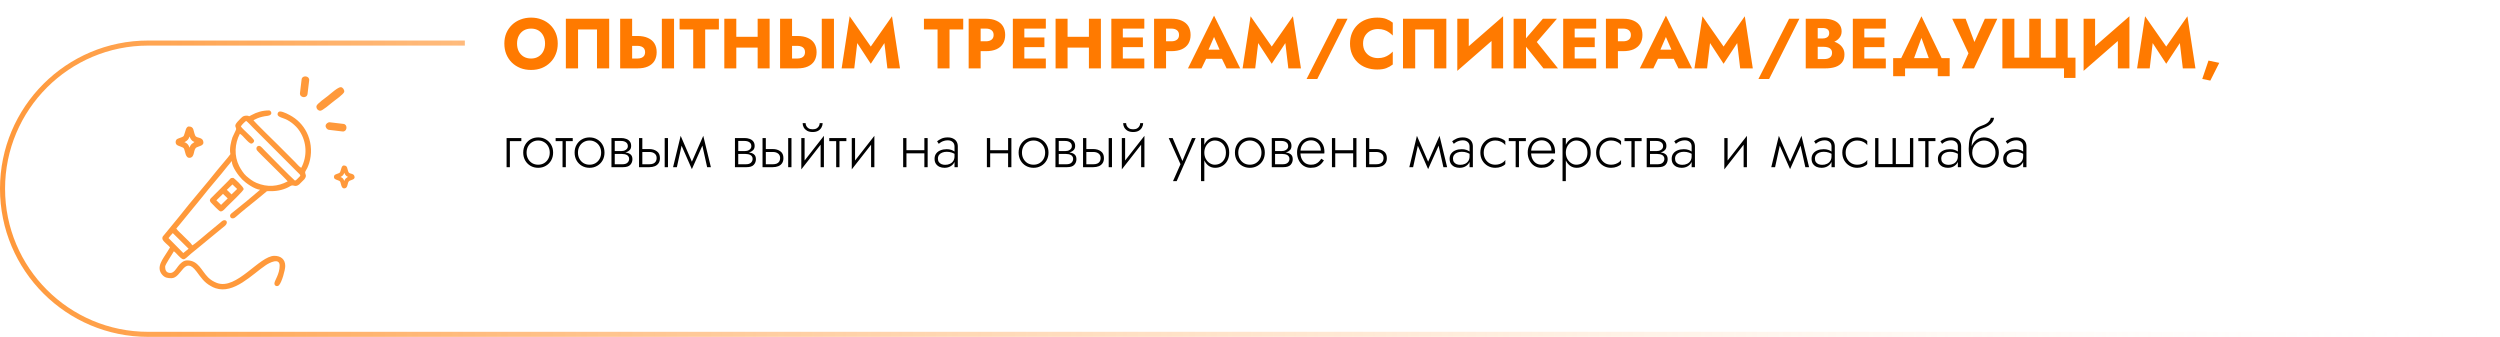 <?xml version="1.0" encoding="UTF-8"?> <svg xmlns="http://www.w3.org/2000/svg" width="987" height="133" viewBox="0 0 987 133" fill="none"> <path fill-rule="evenodd" clip-rule="evenodd" d="M183.523 16H58.5C26.191 16 0 42.191 0 74.5C0 106.809 26.191 133 58.5 133H985H987V131V41.778H985V131H58.5C27.296 131 2 105.704 2 74.5C2 43.296 27.296 18 58.5 18H183.523V16Z" fill="url(#paint0_linear_302_159)"></path> <path d="M204.128 17.2C204.128 16.043 204.352 15.025 204.8 14.148C205.267 13.252 205.911 12.552 206.732 12.048C207.572 11.544 208.552 11.292 209.672 11.292C210.811 11.292 211.791 11.544 212.612 12.048C213.433 12.552 214.068 13.252 214.516 14.148C214.964 15.025 215.188 16.043 215.188 17.2C215.188 18.357 214.955 19.384 214.488 20.28C214.04 21.157 213.396 21.848 212.556 22.352C211.735 22.856 210.773 23.108 209.672 23.108C208.552 23.108 207.572 22.856 206.732 22.352C205.911 21.848 205.267 21.157 204.8 20.28C204.352 19.384 204.128 18.357 204.128 17.2ZM199.116 17.2C199.116 18.712 199.368 20.103 199.872 21.372C200.395 22.641 201.123 23.743 202.056 24.676C203.008 25.609 204.128 26.337 205.416 26.86C206.704 27.364 208.123 27.616 209.672 27.616C211.203 27.616 212.612 27.364 213.9 26.86C215.188 26.337 216.299 25.609 217.232 24.676C218.184 23.743 218.912 22.641 219.416 21.372C219.939 20.103 220.2 18.712 220.2 17.2C220.2 15.688 219.939 14.307 219.416 13.056C218.893 11.805 218.156 10.723 217.204 9.808C216.252 8.893 215.132 8.193 213.844 7.708C212.575 7.204 211.184 6.952 209.672 6.952C208.179 6.952 206.788 7.204 205.5 7.708C204.212 8.193 203.092 8.893 202.14 9.808C201.188 10.723 200.441 11.805 199.9 13.056C199.377 14.307 199.116 15.688 199.116 17.2ZM235.692 11.628V27H240.508V7.4H223.4V27H228.216V11.628H235.692ZM261.298 7.4V27H266.114V7.4H261.298ZM244.834 7.4V27H249.566V7.4H244.834ZM247.802 18.096H251.638C252.272 18.096 252.814 18.189 253.262 18.376C253.728 18.563 254.083 18.843 254.326 19.216C254.568 19.589 254.69 20.047 254.69 20.588C254.69 21.129 254.568 21.596 254.326 21.988C254.083 22.361 253.728 22.641 253.262 22.828C252.814 23.015 252.272 23.108 251.638 23.108H247.802V27H251.638C253.299 27 254.69 26.748 255.81 26.244C256.948 25.721 257.807 24.984 258.386 24.032C258.964 23.061 259.254 21.913 259.254 20.588C259.254 19.263 258.964 18.124 258.386 17.172C257.807 16.22 256.948 15.492 255.81 14.988C254.69 14.465 253.299 14.204 251.638 14.204H247.802V18.096ZM268.303 11.628H273.679V27H278.411V11.628H283.815V7.4H268.303V11.628ZM287.275 18.796H302.115V14.54H287.275V18.796ZM299.119 7.4V27H303.851V7.4H299.119ZM285.959 7.4V27H290.691V7.4H285.959ZM324.434 7.4V27H329.25V7.4H324.434ZM307.97 7.4V27H312.702V7.4H307.97ZM310.938 18.096H314.774C315.409 18.096 315.95 18.189 316.398 18.376C316.865 18.563 317.22 18.843 317.462 19.216C317.705 19.589 317.826 20.047 317.826 20.588C317.826 21.129 317.705 21.596 317.462 21.988C317.22 22.361 316.865 22.641 316.398 22.828C315.95 23.015 315.409 23.108 314.774 23.108H310.938V27H314.774C316.436 27 317.826 26.748 318.946 26.244C320.085 25.721 320.944 24.984 321.522 24.032C322.101 23.061 322.39 21.913 322.39 20.588C322.39 19.263 322.101 18.124 321.522 17.172C320.944 16.22 320.085 15.492 318.946 14.988C317.826 14.465 316.436 14.204 314.774 14.204H310.938V18.096ZM338.44 17.004L343.788 25.18L349.164 17.004L350.34 27H355.324L352.16 6.42L343.788 18.376L335.444 6.42L332.28 27H337.264L338.44 17.004ZM364.772 11.628H370.148V27H374.88V11.628H380.284V7.4H364.772V11.628ZM382.427 7.4V27H387.159V7.4H382.427ZM385.395 11.292H389.231C390.183 11.292 390.93 11.507 391.471 11.936C392.013 12.365 392.283 12.991 392.283 13.812C392.283 14.615 392.013 15.231 391.471 15.66C390.93 16.089 390.183 16.304 389.231 16.304H385.395V20.196H389.231C390.893 20.196 392.283 19.944 393.403 19.44C394.542 18.917 395.401 18.18 395.979 17.228C396.558 16.257 396.847 15.119 396.847 13.812C396.847 12.468 396.558 11.32 395.979 10.368C395.401 9.416 394.542 8.688 393.403 8.184C392.283 7.661 390.893 7.4 389.231 7.4H385.395V11.292ZM403.009 27H412.893V23.108H403.009V27ZM403.009 11.292H412.893V7.4H403.009V11.292ZM403.009 18.6H412.333V14.792H403.009V18.6ZM399.873 7.4V27H404.409V7.4H399.873ZM418.06 18.796H432.9V14.54H418.06V18.796ZM429.904 7.4V27H434.636V7.4H429.904ZM416.744 7.4V27H421.476V7.4H416.744ZM441.892 27H451.776V23.108H441.892V27ZM441.892 11.292H451.776V7.4H441.892V11.292ZM441.892 18.6H451.216V14.792H441.892V18.6ZM438.756 7.4V27H443.292V7.4H438.756ZM455.627 7.4V27H460.359V7.4H455.627ZM458.595 11.292H462.431C463.383 11.292 464.129 11.507 464.671 11.936C465.212 12.365 465.483 12.991 465.483 13.812C465.483 14.615 465.212 15.231 464.671 15.66C464.129 16.089 463.383 16.304 462.431 16.304H458.595V20.196H462.431C464.092 20.196 465.483 19.944 466.603 19.44C467.741 18.917 468.6 18.18 469.179 17.228C469.757 16.257 470.047 15.119 470.047 13.812C470.047 12.468 469.757 11.32 469.179 10.368C468.6 9.416 467.741 8.688 466.603 8.184C465.483 7.661 464.092 7.4 462.431 7.4H458.595V11.292ZM474.183 23.22H484.543L484.235 19.608H474.519L474.183 23.22ZM479.307 14.596L482.079 20.952L481.911 22.156L484.263 27H489.639L479.307 6.168L469.003 27H474.351L476.787 21.96L476.563 20.924L479.307 14.596ZM496.733 17.004L502.081 25.18L507.457 17.004L508.633 27H513.617L510.453 6.42L502.081 18.376L493.737 6.42L490.573 27H495.557L496.733 17.004ZM527.95 7.4L515.826 31.2H520.054L532.01 7.4H527.95ZM538.135 17.2C538.135 15.987 538.406 14.951 538.947 14.092C539.489 13.233 540.198 12.58 541.075 12.132C541.971 11.684 542.951 11.46 544.015 11.46C544.949 11.46 545.77 11.581 546.479 11.824C547.189 12.048 547.823 12.365 548.383 12.776C548.943 13.168 549.438 13.588 549.867 14.036V8.94C549.083 8.324 548.225 7.839 547.291 7.484C546.358 7.129 545.173 6.952 543.735 6.952C542.167 6.952 540.721 7.195 539.395 7.68C538.07 8.165 536.931 8.865 535.979 9.78C535.027 10.695 534.29 11.777 533.767 13.028C533.245 14.279 532.983 15.669 532.983 17.2C532.983 18.731 533.245 20.121 533.767 21.372C534.29 22.623 535.027 23.705 535.979 24.62C536.931 25.535 538.07 26.235 539.395 26.72C540.721 27.205 542.167 27.448 543.735 27.448C545.173 27.448 546.358 27.271 547.291 26.916C548.225 26.561 549.083 26.076 549.867 25.46V20.364C549.438 20.812 548.943 21.232 548.383 21.624C547.823 22.016 547.189 22.333 546.479 22.576C545.77 22.819 544.949 22.94 544.015 22.94C542.951 22.94 541.971 22.716 541.075 22.268C540.198 21.82 539.489 21.167 538.947 20.308C538.406 19.431 538.135 18.395 538.135 17.2ZM566.196 11.628V27H571.012V7.4H553.904V27H558.72V11.628H566.196ZM593.286 12.328L593.426 6.42L575.478 22.072L575.338 27.98L593.286 12.328ZM579.874 7.4H575.338V27.98L579.874 23.332V7.4ZM593.426 6.42L588.862 11.236V27H593.426V6.42ZM597.568 7.4V27H602.468V7.4H597.568ZM609.132 7.4L601.096 16.724L609.356 27H615.096L606.724 16.584L614.676 7.4H609.132ZM620.282 27H630.166V23.108H620.282V27ZM620.282 11.292H630.166V7.4H620.282V11.292ZM620.282 18.6H629.606V14.792H620.282V18.6ZM617.146 7.4V27H621.682V7.4H617.146ZM634.017 7.4V27H638.749V7.4H634.017ZM636.985 11.292H640.821C641.773 11.292 642.52 11.507 643.061 11.936C643.603 12.365 643.873 12.991 643.873 13.812C643.873 14.615 643.603 15.231 643.061 15.66C642.52 16.089 641.773 16.304 640.821 16.304H636.985V20.196H640.821C642.483 20.196 643.873 19.944 644.993 19.44C646.132 18.917 646.991 18.18 647.569 17.228C648.148 16.257 648.437 15.119 648.437 13.812C648.437 12.468 648.148 11.32 647.569 10.368C646.991 9.416 646.132 8.688 644.993 8.184C643.873 7.661 642.483 7.4 640.821 7.4H636.985V11.292ZM652.574 23.22H662.934L662.626 19.608H652.91L652.574 23.22ZM657.698 14.596L660.47 20.952L660.302 22.156L662.654 27H668.03L657.698 6.168L647.394 27H652.742L655.178 21.96L654.954 20.924L657.698 14.596ZM675.124 17.004L680.472 25.18L685.848 17.004L687.024 27H692.008L688.844 6.42L680.472 18.376L672.128 6.42L668.964 27H673.948L675.124 17.004ZM706.341 7.4L694.217 31.2H698.445L710.401 7.4H706.341ZM716.432 17.256H720.1C721.463 17.256 722.657 17.069 723.684 16.696C724.729 16.304 725.551 15.744 726.148 15.016C726.764 14.288 727.072 13.411 727.072 12.384C727.072 11.264 726.764 10.34 726.148 9.612C725.551 8.865 724.729 8.315 723.684 7.96C722.657 7.587 721.463 7.4 720.1 7.4H712.904V27H720.576C722.125 27 723.469 26.813 724.608 26.44C725.747 26.048 726.624 25.451 727.24 24.648C727.875 23.845 728.192 22.791 728.192 21.484C728.192 20.495 727.968 19.655 727.52 18.964C727.091 18.255 726.512 17.676 725.784 17.228C725.056 16.761 724.244 16.425 723.348 16.22C722.452 16.015 721.528 15.912 720.576 15.912H716.432V18.488H720.044C720.511 18.488 720.931 18.535 721.304 18.628C721.696 18.703 722.041 18.833 722.34 19.02C722.639 19.207 722.872 19.449 723.04 19.748C723.208 20.047 723.292 20.401 723.292 20.812C723.292 21.447 723.143 21.951 722.844 22.324C722.564 22.679 722.181 22.94 721.696 23.108C721.211 23.257 720.66 23.332 720.044 23.332H717.636V11.068H719.596C720.417 11.068 721.052 11.236 721.5 11.572C721.948 11.908 722.172 12.412 722.172 13.084C722.172 13.532 722.069 13.915 721.864 14.232C721.659 14.531 721.36 14.764 720.968 14.932C720.595 15.1 720.137 15.184 719.596 15.184H716.432V17.256ZM734.634 27H744.518V23.108H734.634V27ZM734.634 11.292H744.518V7.4H734.634V11.292ZM734.634 18.6H743.958V14.792H734.634V18.6ZM731.498 7.4V27H736.034V7.4H731.498ZM758.589 14.96L762.649 26.16H768.109L758.589 6.42L749.041 26.16H754.501L758.589 14.96ZM765.029 27V30.08H769.733V22.94H747.417V30.08H752.121V27H765.029ZM788.544 7.4H783.616L778.408 19.048L780.452 19.076L776.028 7.4H770.736L777.148 21.036L774.488 27H779.332L788.544 7.4ZM811.593 22.772H805.713V7.4H801.149V22.772H795.269V7.4H790.537V27H814.869V30.78H819.405V22.772H816.325V7.4H811.593V22.772ZM840.555 12.328L840.695 6.42L822.747 22.072L822.607 27.98L840.555 12.328ZM827.143 7.4H822.607V27.98L827.143 23.332V7.4ZM840.695 6.42L836.131 11.236V27H840.695V6.42ZM849.878 17.004L855.226 25.18L860.602 17.004L861.778 27H866.762L863.598 6.42L855.226 18.376L846.882 6.42L843.718 27H848.702L849.878 17.004ZM871.911 23.92L869.447 31.172L872.639 31.816L876.167 24.816L871.911 23.92Z" fill="#FF7A00"></path> <path d="M200 54.5V66H201.3V55.725H205.825V54.5H200ZM206.568 60.25C206.568 61.4 206.826 62.433 207.343 63.35C207.859 64.25 208.559 64.958 209.443 65.475C210.343 65.992 211.351 66.25 212.468 66.25C213.584 66.25 214.584 65.992 215.468 65.475C216.368 64.958 217.076 64.25 217.593 63.35C218.109 62.433 218.368 61.4 218.368 60.25C218.368 59.083 218.109 58.05 217.593 57.15C217.076 56.25 216.368 55.542 215.468 55.025C214.584 54.508 213.584 54.25 212.468 54.25C211.351 54.25 210.343 54.508 209.443 55.025C208.559 55.542 207.859 56.25 207.343 57.15C206.826 58.05 206.568 59.083 206.568 60.25ZM207.893 60.25C207.893 59.317 208.093 58.492 208.493 57.775C208.893 57.058 209.434 56.5 210.118 56.1C210.818 55.683 211.601 55.475 212.468 55.475C213.334 55.475 214.109 55.683 214.793 56.1C215.493 56.5 216.043 57.067 216.443 57.8C216.843 58.517 217.043 59.333 217.043 60.25C217.043 61.183 216.843 62.008 216.443 62.725C216.043 63.442 215.493 64.008 214.793 64.425C214.109 64.825 213.334 65.025 212.468 65.025C211.601 65.025 210.818 64.825 210.118 64.425C209.434 64.008 208.893 63.442 208.493 62.725C208.093 62.008 207.893 61.183 207.893 60.25ZM219.365 54.5V55.725H226.115V54.5H219.365ZM222.09 54.85V66H223.39V54.85H222.09ZM226.856 60.25C226.856 61.4 227.114 62.433 227.631 63.35C228.148 64.25 228.848 64.958 229.731 65.475C230.631 65.992 231.639 66.25 232.756 66.25C233.873 66.25 234.873 65.992 235.756 65.475C236.656 64.958 237.364 64.25 237.881 63.35C238.398 62.433 238.656 61.4 238.656 60.25C238.656 59.083 238.398 58.05 237.881 57.15C237.364 56.25 236.656 55.542 235.756 55.025C234.873 54.508 233.873 54.25 232.756 54.25C231.639 54.25 230.631 54.508 229.731 55.025C228.848 55.542 228.148 56.25 227.631 57.15C227.114 58.05 226.856 59.083 226.856 60.25ZM228.181 60.25C228.181 59.317 228.381 58.492 228.781 57.775C229.181 57.058 229.723 56.5 230.406 56.1C231.106 55.683 231.889 55.475 232.756 55.475C233.623 55.475 234.398 55.683 235.081 56.1C235.781 56.5 236.331 57.067 236.731 57.8C237.131 58.517 237.331 59.333 237.331 60.25C237.331 61.183 237.131 62.008 236.731 62.725C236.331 63.442 235.781 64.008 235.081 64.425C234.398 64.825 233.623 65.025 232.756 65.025C231.889 65.025 231.106 64.825 230.406 64.425C229.723 64.008 229.181 63.442 228.781 62.725C228.381 62.008 228.181 61.183 228.181 60.25ZM242.153 60.1V60.775H245.478C245.862 60.775 246.228 60.808 246.578 60.875C246.928 60.942 247.237 61.05 247.503 61.2C247.77 61.35 247.978 61.55 248.128 61.8C248.295 62.033 248.378 62.342 248.378 62.725C248.378 63.308 248.162 63.808 247.728 64.225C247.312 64.642 246.628 64.85 245.678 64.85H242.153V66H245.978C247.295 66 248.237 65.7 248.803 65.1C249.387 64.483 249.678 63.742 249.678 62.875C249.678 62.125 249.495 61.55 249.128 61.15C248.762 60.75 248.262 60.475 247.628 60.325C246.995 60.175 246.278 60.1 245.478 60.1H242.153ZM242.153 60.4H245.228C245.945 60.4 246.595 60.308 247.178 60.125C247.778 59.925 248.262 59.625 248.628 59.225C248.995 58.808 249.178 58.275 249.178 57.625C249.178 56.875 248.995 56.275 248.628 55.825C248.262 55.358 247.778 55.025 247.178 54.825C246.595 54.608 245.945 54.5 245.228 54.5H242.153V55.65H245.228C246.012 55.65 246.645 55.825 247.128 56.175C247.628 56.525 247.878 57.033 247.878 57.7C247.878 58.05 247.795 58.35 247.628 58.6C247.478 58.833 247.27 59.033 247.003 59.2C246.753 59.367 246.47 59.483 246.153 59.55C245.837 59.617 245.528 59.65 245.228 59.65H242.153V60.4ZM241.403 54.5V66H242.703V54.5H241.403ZM262.417 54.5V66H263.717V54.5H262.417ZM252.292 54.5V66H253.592V54.5H252.292ZM253.017 60H256.342C257.225 60 257.925 60.208 258.442 60.625C258.975 61.025 259.242 61.625 259.242 62.425C259.242 62.975 259.117 63.433 258.867 63.8C258.634 64.15 258.3 64.417 257.867 64.6C257.434 64.767 256.925 64.85 256.342 64.85H253.017V66H256.342C257.142 66 257.859 65.875 258.492 65.625C259.125 65.375 259.625 64.983 259.992 64.45C260.359 63.917 260.542 63.242 260.542 62.425C260.542 61.192 260.134 60.292 259.317 59.725C258.517 59.142 257.525 58.85 256.342 58.85H253.017V60ZM279.178 66H280.653L277.653 53.625L276.953 55.975L279.178 66ZM272.703 64.875L273.153 66.775L277.778 56.425L277.653 53.625L272.703 64.875ZM273.153 66.775L273.603 64.875L268.728 53.625L268.603 56.425L273.153 66.775ZM265.728 66H267.228L269.428 55.975L268.728 53.625L265.728 66ZM290.908 60.1V60.775H294.233C294.617 60.775 294.983 60.808 295.333 60.875C295.683 60.942 295.992 61.05 296.258 61.2C296.525 61.35 296.733 61.55 296.883 61.8C297.05 62.033 297.133 62.342 297.133 62.725C297.133 63.308 296.917 63.808 296.483 64.225C296.067 64.642 295.383 64.85 294.433 64.85H290.908V66H294.733C296.05 66 296.992 65.7 297.558 65.1C298.142 64.483 298.433 63.742 298.433 62.875C298.433 62.125 298.25 61.55 297.883 61.15C297.517 60.75 297.017 60.475 296.383 60.325C295.75 60.175 295.033 60.1 294.233 60.1H290.908ZM290.908 60.4H293.983C294.7 60.4 295.35 60.308 295.933 60.125C296.533 59.925 297.017 59.625 297.383 59.225C297.75 58.808 297.933 58.275 297.933 57.625C297.933 56.875 297.75 56.275 297.383 55.825C297.017 55.358 296.533 55.025 295.933 54.825C295.35 54.608 294.7 54.5 293.983 54.5H290.908V55.65H293.983C294.767 55.65 295.4 55.825 295.883 56.175C296.383 56.525 296.633 57.033 296.633 57.7C296.633 58.05 296.55 58.35 296.383 58.6C296.233 58.833 296.025 59.033 295.758 59.2C295.508 59.367 295.225 59.483 294.908 59.55C294.592 59.617 294.283 59.65 293.983 59.65H290.908V60.4ZM290.158 54.5V66H291.458V54.5H290.158ZM311.172 54.5V66H312.472V54.5H311.172ZM301.047 54.5V66H302.347V54.5H301.047ZM301.772 60H305.097C305.98 60 306.68 60.208 307.197 60.625C307.73 61.025 307.997 61.625 307.997 62.425C307.997 62.975 307.872 63.433 307.622 63.8C307.389 64.15 307.055 64.417 306.622 64.6C306.189 64.767 305.68 64.85 305.097 64.85H301.772V66H305.097C305.897 66 306.614 65.875 307.247 65.625C307.88 65.375 308.38 64.983 308.747 64.45C309.114 63.917 309.297 63.242 309.297 62.425C309.297 61.192 308.889 60.292 308.072 59.725C307.272 59.142 306.28 58.85 305.097 58.85H301.772V60ZM325.157 55.625L325.282 53.625L316.482 64.875L316.357 66.875L325.157 55.625ZM317.657 54.5H316.357V66.875L317.657 65.025V54.5ZM325.282 53.625L323.982 55.475V66H325.282V53.625ZM316.882 48.625C316.882 49.192 317.024 49.75 317.307 50.3C317.607 50.833 318.049 51.275 318.632 51.625C319.232 51.958 319.966 52.125 320.832 52.125C321.716 52.125 322.449 51.958 323.032 51.625C323.616 51.275 324.049 50.833 324.332 50.3C324.632 49.75 324.782 49.192 324.782 48.625H323.607C323.607 48.975 323.516 49.342 323.332 49.725C323.149 50.092 322.849 50.408 322.432 50.675C322.016 50.925 321.482 51.05 320.832 51.05C320.182 51.05 319.649 50.925 319.232 50.675C318.816 50.408 318.516 50.092 318.332 49.725C318.149 49.342 318.057 48.975 318.057 48.625H316.882ZM327.397 54.5V55.725H334.147V54.5H327.397ZM330.122 54.85V66H331.422V54.85H330.122ZM345.079 55.625L345.204 53.625L336.404 64.875L336.279 66.875L345.079 55.625ZM337.579 54.5H336.279V66.875L337.579 65.025V54.5ZM345.204 53.625L343.904 55.475V66H345.204V53.625ZM357.339 60.525H365.739V59.3H357.339V60.525ZM364.939 54.5V66H366.239V54.5H364.939ZM356.564 54.5V66H357.864V54.5H356.564ZM370.292 62.625C370.292 62.042 370.442 61.55 370.742 61.15C371.042 60.75 371.451 60.45 371.967 60.25C372.501 60.033 373.101 59.925 373.767 59.925C374.551 59.925 375.226 60.033 375.792 60.25C376.376 60.45 376.901 60.725 377.367 61.075V60.275C377.234 60.125 377.009 59.942 376.692 59.725C376.392 59.508 375.992 59.317 375.492 59.15C375.009 58.983 374.417 58.9 373.717 58.9C372.817 58.9 372.009 59.05 371.292 59.35C370.576 59.633 370.009 60.058 369.592 60.625C369.176 61.175 368.967 61.858 368.967 62.675C368.967 63.492 369.151 64.167 369.517 64.7C369.884 65.217 370.359 65.608 370.942 65.875C371.542 66.125 372.184 66.25 372.867 66.25C373.684 66.25 374.409 66.092 375.042 65.775C375.692 65.442 376.201 64.992 376.567 64.425C376.951 63.842 377.142 63.183 377.142 62.45L376.842 61.7C376.842 62.417 376.684 63.025 376.367 63.525C376.051 64.025 375.609 64.408 375.042 64.675C374.492 64.942 373.867 65.075 373.167 65.075C372.667 65.075 372.192 64.992 371.742 64.825C371.309 64.642 370.959 64.375 370.692 64.025C370.426 63.658 370.292 63.192 370.292 62.625ZM370.617 56.775C370.851 56.575 371.134 56.367 371.467 56.15C371.817 55.933 372.217 55.758 372.667 55.625C373.117 55.475 373.617 55.4 374.167 55.4C374.967 55.4 375.609 55.617 376.092 56.05C376.592 56.467 376.842 57.067 376.842 57.85V66H378.142V57.85C378.142 57.1 377.984 56.458 377.667 55.925C377.351 55.392 376.892 54.983 376.292 54.7C375.709 54.4 375.001 54.25 374.167 54.25C373.184 54.25 372.342 54.417 371.642 54.75C370.959 55.083 370.401 55.425 369.967 55.775L370.617 56.775ZM390.396 60.525H398.796V59.3H390.396V60.525ZM397.996 54.5V66H399.296V54.5H397.996ZM389.621 54.5V66H390.921V54.5H389.621ZM402.149 60.25C402.149 61.4 402.407 62.433 402.924 63.35C403.44 64.25 404.14 64.958 405.024 65.475C405.924 65.992 406.932 66.25 408.049 66.25C409.165 66.25 410.165 65.992 411.049 65.475C411.949 64.958 412.657 64.25 413.174 63.35C413.69 62.433 413.949 61.4 413.949 60.25C413.949 59.083 413.69 58.05 413.174 57.15C412.657 56.25 411.949 55.542 411.049 55.025C410.165 54.508 409.165 54.25 408.049 54.25C406.932 54.25 405.924 54.508 405.024 55.025C404.14 55.542 403.44 56.25 402.924 57.15C402.407 58.05 402.149 59.083 402.149 60.25ZM403.474 60.25C403.474 59.317 403.674 58.492 404.074 57.775C404.474 57.058 405.015 56.5 405.699 56.1C406.399 55.683 407.182 55.475 408.049 55.475C408.915 55.475 409.69 55.683 410.374 56.1C411.074 56.5 411.624 57.067 412.024 57.8C412.424 58.517 412.624 59.333 412.624 60.25C412.624 61.183 412.424 62.008 412.024 62.725C411.624 63.442 411.074 64.008 410.374 64.425C409.69 64.825 408.915 65.025 408.049 65.025C407.182 65.025 406.399 64.825 405.699 64.425C405.015 64.008 404.474 63.442 404.074 62.725C403.674 62.008 403.474 61.183 403.474 60.25ZM417.446 60.1V60.775H420.771C421.155 60.775 421.521 60.808 421.871 60.875C422.221 60.942 422.53 61.05 422.796 61.2C423.063 61.35 423.271 61.55 423.421 61.8C423.588 62.033 423.671 62.342 423.671 62.725C423.671 63.308 423.455 63.808 423.021 64.225C422.605 64.642 421.921 64.85 420.971 64.85H417.446V66H421.271C422.588 66 423.53 65.7 424.096 65.1C424.68 64.483 424.971 63.742 424.971 62.875C424.971 62.125 424.788 61.55 424.421 61.15C424.055 60.75 423.555 60.475 422.921 60.325C422.288 60.175 421.571 60.1 420.771 60.1H417.446ZM417.446 60.4H420.521C421.238 60.4 421.888 60.308 422.471 60.125C423.071 59.925 423.555 59.625 423.921 59.225C424.288 58.808 424.471 58.275 424.471 57.625C424.471 56.875 424.288 56.275 423.921 55.825C423.555 55.358 423.071 55.025 422.471 54.825C421.888 54.608 421.238 54.5 420.521 54.5H417.446V55.65H420.521C421.305 55.65 421.938 55.825 422.421 56.175C422.921 56.525 423.171 57.033 423.171 57.7C423.171 58.05 423.088 58.35 422.921 58.6C422.771 58.833 422.563 59.033 422.296 59.2C422.046 59.367 421.763 59.483 421.446 59.55C421.13 59.617 420.821 59.65 420.521 59.65H417.446V60.4ZM416.696 54.5V66H417.996V54.5H416.696ZM437.71 54.5V66H439.01V54.5H437.71ZM427.585 54.5V66H428.885V54.5H427.585ZM428.31 60H431.635C432.518 60 433.218 60.208 433.735 60.625C434.268 61.025 434.535 61.625 434.535 62.425C434.535 62.975 434.41 63.433 434.16 63.8C433.927 64.15 433.593 64.417 433.16 64.6C432.727 64.767 432.218 64.85 431.635 64.85H428.31V66H431.635C432.435 66 433.152 65.875 433.785 65.625C434.418 65.375 434.918 64.983 435.285 64.45C435.652 63.917 435.835 63.242 435.835 62.425C435.835 61.192 435.427 60.292 434.61 59.725C433.81 59.142 432.818 58.85 431.635 58.85H428.31V60ZM451.696 55.625L451.821 53.625L443.021 64.875L442.896 66.875L451.696 55.625ZM444.196 54.5H442.896V66.875L444.196 65.025V54.5ZM451.821 53.625L450.521 55.475V66H451.821V53.625ZM443.421 48.625C443.421 49.192 443.562 49.75 443.846 50.3C444.146 50.833 444.587 51.275 445.171 51.625C445.771 51.958 446.504 52.125 447.371 52.125C448.254 52.125 448.987 51.958 449.571 51.625C450.154 51.275 450.587 50.833 450.871 50.3C451.171 49.75 451.321 49.192 451.321 48.625H450.146C450.146 48.975 450.054 49.342 449.871 49.725C449.687 50.092 449.387 50.408 448.971 50.675C448.554 50.925 448.021 51.05 447.371 51.05C446.721 51.05 446.187 50.925 445.771 50.675C445.354 50.408 445.054 50.092 444.871 49.725C444.687 49.342 444.596 48.975 444.596 48.625H443.421ZM472.056 54.5H470.606L466.531 64.25L467.131 64.3L462.956 54.5H461.406L466.056 64.825L463.106 71.5H464.556L472.056 54.5ZM475.466 71.5V54.5H474.166V71.5H475.466ZM485.291 60.25C485.291 59 485.041 57.933 484.541 57.05C484.058 56.15 483.391 55.458 482.541 54.975C481.708 54.492 480.775 54.25 479.741 54.25C478.775 54.25 477.925 54.517 477.191 55.05C476.458 55.567 475.883 56.275 475.466 57.175C475.066 58.075 474.866 59.1 474.866 60.25C474.866 61.383 475.066 62.408 475.466 63.325C475.883 64.225 476.458 64.942 477.191 65.475C477.925 65.992 478.775 66.25 479.741 66.25C480.775 66.25 481.708 66.008 482.541 65.525C483.391 65.042 484.058 64.35 484.541 63.45C485.041 62.55 485.291 61.483 485.291 60.25ZM483.991 60.25C483.991 61.25 483.791 62.108 483.391 62.825C482.991 63.542 482.458 64.092 481.791 64.475C481.125 64.842 480.383 65.025 479.566 65.025C478.866 65.025 478.2 64.817 477.566 64.4C476.933 63.983 476.425 63.417 476.041 62.7C475.658 61.983 475.466 61.167 475.466 60.25C475.466 59.333 475.658 58.517 476.041 57.8C476.425 57.083 476.933 56.517 477.566 56.1C478.2 55.683 478.866 55.475 479.566 55.475C480.383 55.475 481.125 55.667 481.791 56.05C482.458 56.417 482.991 56.958 483.391 57.675C483.791 58.392 483.991 59.25 483.991 60.25ZM487.549 60.25C487.549 61.4 487.808 62.433 488.324 63.35C488.841 64.25 489.541 64.958 490.424 65.475C491.324 65.992 492.333 66.25 493.449 66.25C494.566 66.25 495.566 65.992 496.449 65.475C497.349 64.958 498.058 64.25 498.574 63.35C499.091 62.433 499.349 61.4 499.349 60.25C499.349 59.083 499.091 58.05 498.574 57.15C498.058 56.25 497.349 55.542 496.449 55.025C495.566 54.508 494.566 54.25 493.449 54.25C492.333 54.25 491.324 54.508 490.424 55.025C489.541 55.542 488.841 56.25 488.324 57.15C487.808 58.05 487.549 59.083 487.549 60.25ZM488.874 60.25C488.874 59.317 489.074 58.492 489.474 57.775C489.874 57.058 490.416 56.5 491.099 56.1C491.799 55.683 492.583 55.475 493.449 55.475C494.316 55.475 495.091 55.683 495.774 56.1C496.474 56.5 497.024 57.067 497.424 57.8C497.824 58.517 498.024 59.333 498.024 60.25C498.024 61.183 497.824 62.008 497.424 62.725C497.024 63.442 496.474 64.008 495.774 64.425C495.091 64.825 494.316 65.025 493.449 65.025C492.583 65.025 491.799 64.825 491.099 64.425C490.416 64.008 489.874 63.442 489.474 62.725C489.074 62.008 488.874 61.183 488.874 60.25ZM502.847 60.1V60.775H506.172C506.555 60.775 506.922 60.808 507.272 60.875C507.622 60.942 507.93 61.05 508.197 61.2C508.463 61.35 508.672 61.55 508.822 61.8C508.988 62.033 509.072 62.342 509.072 62.725C509.072 63.308 508.855 63.808 508.422 64.225C508.005 64.642 507.322 64.85 506.372 64.85H502.847V66H506.672C507.988 66 508.93 65.7 509.497 65.1C510.08 64.483 510.372 63.742 510.372 62.875C510.372 62.125 510.188 61.55 509.822 61.15C509.455 60.75 508.955 60.475 508.322 60.325C507.688 60.175 506.972 60.1 506.172 60.1H502.847ZM502.847 60.4H505.922C506.638 60.4 507.288 60.308 507.872 60.125C508.472 59.925 508.955 59.625 509.322 59.225C509.688 58.808 509.872 58.275 509.872 57.625C509.872 56.875 509.688 56.275 509.322 55.825C508.955 55.358 508.472 55.025 507.872 54.825C507.288 54.608 506.638 54.5 505.922 54.5H502.847V55.65H505.922C506.705 55.65 507.338 55.825 507.822 56.175C508.322 56.525 508.572 57.033 508.572 57.7C508.572 58.05 508.488 58.35 508.322 58.6C508.172 58.833 507.963 59.033 507.697 59.2C507.447 59.367 507.163 59.483 506.847 59.55C506.53 59.617 506.222 59.65 505.922 59.65H502.847V60.4ZM502.097 54.5V66H503.397V54.5H502.097ZM512.91 60.575H522.835C522.852 60.475 522.86 60.375 522.86 60.275C522.877 60.158 522.885 60.05 522.885 59.95C522.885 58.8 522.652 57.8 522.185 56.95C521.735 56.1 521.11 55.442 520.31 54.975C519.51 54.492 518.61 54.25 517.61 54.25C516.694 54.25 515.86 54.442 515.11 54.825C514.36 55.192 513.744 55.717 513.26 56.4C512.777 57.067 512.435 57.842 512.235 58.725C512.185 58.975 512.144 59.225 512.11 59.475C512.094 59.708 512.085 59.958 512.085 60.225C512.085 61.375 512.319 62.408 512.785 63.325C513.252 64.242 513.885 64.958 514.685 65.475C515.502 65.992 516.41 66.25 517.41 66.25C518.427 66.25 519.26 66.117 519.91 65.85C520.56 65.567 521.102 65.208 521.535 64.775C521.969 64.325 522.352 63.842 522.685 63.325L521.635 62.65C521.385 63.067 521.077 63.458 520.71 63.825C520.36 64.175 519.927 64.467 519.41 64.7C518.91 64.917 518.294 65.025 517.56 65.025C516.744 65.025 516.019 64.833 515.385 64.45C514.769 64.05 514.285 63.492 513.935 62.775C513.585 62.042 513.41 61.192 513.41 60.225L513.435 59.775C513.435 58.875 513.627 58.1 514.01 57.45C514.394 56.783 514.902 56.275 515.535 55.925C516.169 55.575 516.86 55.4 517.61 55.4C518.36 55.4 519.019 55.575 519.585 55.925C520.169 56.275 520.627 56.758 520.96 57.375C521.294 57.975 521.46 58.667 521.46 59.45H512.91V60.575ZM526.627 60.525H535.027V59.3H526.627V60.525ZM534.227 54.5V66H535.527V54.5H534.227ZM525.852 54.5V66H527.152V54.5H525.852ZM539.279 54.5V66H540.579V54.5H539.279ZM540.004 60H543.329C544.213 60 544.913 60.208 545.429 60.625C545.963 61.025 546.229 61.625 546.229 62.425C546.229 62.975 546.104 63.433 545.854 63.8C545.621 64.15 545.288 64.417 544.854 64.6C544.421 64.767 543.913 64.85 543.329 64.85H540.004V66H543.329C544.129 66 544.846 65.875 545.479 65.625C546.113 65.375 546.613 64.983 546.979 64.45C547.346 63.917 547.529 63.242 547.529 62.425C547.529 61.192 547.121 60.292 546.304 59.725C545.504 59.142 544.513 58.85 543.329 58.85H540.004V60ZM569.851 66H571.326L568.326 53.625L567.626 55.975L569.851 66ZM563.376 64.875L563.826 66.775L568.451 56.425L568.326 53.625L563.376 64.875ZM563.826 66.775L564.276 64.875L559.401 53.625L559.276 56.425L563.826 66.775ZM556.401 66H557.901L560.101 55.975L559.401 53.625L556.401 66ZM573.637 62.625C573.637 62.042 573.787 61.55 574.087 61.15C574.387 60.75 574.795 60.45 575.312 60.25C575.845 60.033 576.445 59.925 577.112 59.925C577.895 59.925 578.57 60.033 579.137 60.25C579.72 60.45 580.245 60.725 580.712 61.075V60.275C580.579 60.125 580.354 59.942 580.037 59.725C579.737 59.508 579.337 59.317 578.837 59.15C578.354 58.983 577.762 58.9 577.062 58.9C576.162 58.9 575.354 59.05 574.637 59.35C573.92 59.633 573.354 60.058 572.937 60.625C572.52 61.175 572.312 61.858 572.312 62.675C572.312 63.492 572.495 64.167 572.862 64.7C573.229 65.217 573.704 65.608 574.287 65.875C574.887 66.125 575.529 66.25 576.212 66.25C577.029 66.25 577.754 66.092 578.387 65.775C579.037 65.442 579.545 64.992 579.912 64.425C580.295 63.842 580.487 63.183 580.487 62.45L580.187 61.7C580.187 62.417 580.029 63.025 579.712 63.525C579.395 64.025 578.954 64.408 578.387 64.675C577.837 64.942 577.212 65.075 576.512 65.075C576.012 65.075 575.537 64.992 575.087 64.825C574.654 64.642 574.304 64.375 574.037 64.025C573.77 63.658 573.637 63.192 573.637 62.625ZM573.962 56.775C574.195 56.575 574.479 56.367 574.812 56.15C575.162 55.933 575.562 55.758 576.012 55.625C576.462 55.475 576.962 55.4 577.512 55.4C578.312 55.4 578.954 55.617 579.437 56.05C579.937 56.467 580.187 57.067 580.187 57.85V66H581.487V57.85C581.487 57.1 581.329 56.458 581.012 55.925C580.695 55.392 580.237 54.983 579.637 54.7C579.054 54.4 578.345 54.25 577.512 54.25C576.529 54.25 575.687 54.417 574.987 54.75C574.304 55.083 573.745 55.425 573.312 55.775L573.962 56.775ZM585.771 60.25C585.771 59.317 585.971 58.492 586.371 57.775C586.771 57.058 587.312 56.5 587.996 56.1C588.696 55.683 589.479 55.475 590.346 55.475C590.962 55.475 591.537 55.567 592.071 55.75C592.604 55.933 593.062 56.167 593.446 56.45C593.846 56.733 594.129 57.033 594.296 57.35V55.725C593.946 55.325 593.404 54.983 592.671 54.7C591.954 54.4 591.179 54.25 590.346 54.25C589.229 54.25 588.229 54.508 587.346 55.025C586.462 55.542 585.754 56.25 585.221 57.15C584.704 58.05 584.446 59.083 584.446 60.25C584.446 61.4 584.704 62.433 585.221 63.35C585.754 64.25 586.462 64.958 587.346 65.475C588.229 65.992 589.229 66.25 590.346 66.25C591.179 66.25 591.954 66.108 592.671 65.825C593.404 65.542 593.946 65.192 594.296 64.775V63.15C594.129 63.45 593.846 63.75 593.446 64.05C593.062 64.333 592.604 64.567 592.071 64.75C591.537 64.933 590.962 65.025 590.346 65.025C589.479 65.025 588.696 64.825 587.996 64.425C587.312 64.008 586.771 63.442 586.371 62.725C585.971 62.008 585.771 61.183 585.771 60.25ZM595.659 54.5V55.725H602.409V54.5H595.659ZM598.384 54.85V66H599.684V54.85H598.384ZM603.975 60.575H613.9C613.916 60.475 613.925 60.375 613.925 60.275C613.941 60.158 613.95 60.05 613.95 59.95C613.95 58.8 613.716 57.8 613.25 56.95C612.8 56.1 612.175 55.442 611.375 54.975C610.575 54.492 609.675 54.25 608.675 54.25C607.758 54.25 606.925 54.442 606.175 54.825C605.425 55.192 604.808 55.717 604.325 56.4C603.841 57.067 603.5 57.842 603.3 58.725C603.25 58.975 603.208 59.225 603.175 59.475C603.158 59.708 603.15 59.958 603.15 60.225C603.15 61.375 603.383 62.408 603.85 63.325C604.316 64.242 604.95 64.958 605.75 65.475C606.566 65.992 607.475 66.25 608.475 66.25C609.491 66.25 610.325 66.117 610.975 65.85C611.625 65.567 612.166 65.208 612.6 64.775C613.033 64.325 613.416 63.842 613.75 63.325L612.7 62.65C612.45 63.067 612.141 63.458 611.775 63.825C611.425 64.175 610.991 64.467 610.475 64.7C609.975 64.917 609.358 65.025 608.625 65.025C607.808 65.025 607.083 64.833 606.45 64.45C605.833 64.05 605.35 63.492 605 62.775C604.65 62.042 604.475 61.192 604.475 60.225L604.5 59.775C604.5 58.875 604.691 58.1 605.075 57.45C605.458 56.783 605.966 56.275 606.6 55.925C607.233 55.575 607.925 55.4 608.675 55.4C609.425 55.4 610.083 55.575 610.65 55.925C611.233 56.275 611.691 56.758 612.025 57.375C612.358 57.975 612.525 58.667 612.525 59.45H603.975V60.575ZM618.191 71.5V54.5H616.891V71.5H618.191ZM628.016 60.25C628.016 59 627.766 57.933 627.266 57.05C626.783 56.15 626.116 55.458 625.266 54.975C624.433 54.492 623.499 54.25 622.466 54.25C621.499 54.25 620.649 54.517 619.916 55.05C619.183 55.567 618.608 56.275 618.191 57.175C617.791 58.075 617.591 59.1 617.591 60.25C617.591 61.383 617.791 62.408 618.191 63.325C618.608 64.225 619.183 64.942 619.916 65.475C620.649 65.992 621.499 66.25 622.466 66.25C623.499 66.25 624.433 66.008 625.266 65.525C626.116 65.042 626.783 64.35 627.266 63.45C627.766 62.55 628.016 61.483 628.016 60.25ZM626.716 60.25C626.716 61.25 626.516 62.108 626.116 62.825C625.716 63.542 625.183 64.092 624.516 64.475C623.849 64.842 623.108 65.025 622.291 65.025C621.591 65.025 620.924 64.817 620.291 64.4C619.658 63.983 619.149 63.417 618.766 62.7C618.383 61.983 618.191 61.167 618.191 60.25C618.191 59.333 618.383 58.517 618.766 57.8C619.149 57.083 619.658 56.517 620.291 56.1C620.924 55.683 621.591 55.475 622.291 55.475C623.108 55.475 623.849 55.667 624.516 56.05C625.183 56.417 625.716 56.958 626.116 57.675C626.516 58.392 626.716 59.25 626.716 60.25ZM631.474 60.25C631.474 59.317 631.674 58.492 632.074 57.775C632.474 57.058 633.015 56.5 633.699 56.1C634.399 55.683 635.182 55.475 636.049 55.475C636.665 55.475 637.24 55.567 637.774 55.75C638.307 55.933 638.765 56.167 639.149 56.45C639.549 56.733 639.832 57.033 639.999 57.35V55.725C639.649 55.325 639.107 54.983 638.374 54.7C637.657 54.4 636.882 54.25 636.049 54.25C634.932 54.25 633.932 54.508 633.049 55.025C632.165 55.542 631.457 56.25 630.924 57.15C630.407 58.05 630.149 59.083 630.149 60.25C630.149 61.4 630.407 62.433 630.924 63.35C631.457 64.25 632.165 64.958 633.049 65.475C633.932 65.992 634.932 66.25 636.049 66.25C636.882 66.25 637.657 66.108 638.374 65.825C639.107 65.542 639.649 65.192 639.999 64.775V63.15C639.832 63.45 639.549 63.75 639.149 64.05C638.765 64.333 638.307 64.567 637.774 64.75C637.24 64.933 636.665 65.025 636.049 65.025C635.182 65.025 634.399 64.825 633.699 64.425C633.015 64.008 632.474 63.442 632.074 62.725C631.674 62.008 631.474 61.183 631.474 60.25ZM641.362 54.5V55.725H648.112V54.5H641.362ZM644.087 54.85V66H645.387V54.85H644.087ZM650.869 60.1V60.775H654.194C654.577 60.775 654.944 60.808 655.294 60.875C655.644 60.942 655.952 61.05 656.219 61.2C656.486 61.35 656.694 61.55 656.844 61.8C657.011 62.033 657.094 62.342 657.094 62.725C657.094 63.308 656.877 63.808 656.444 64.225C656.027 64.642 655.344 64.85 654.394 64.85H650.869V66H654.694C656.011 66 656.952 65.7 657.519 65.1C658.102 64.483 658.394 63.742 658.394 62.875C658.394 62.125 658.211 61.55 657.844 61.15C657.477 60.75 656.977 60.475 656.344 60.325C655.711 60.175 654.994 60.1 654.194 60.1H650.869ZM650.869 60.4H653.944C654.661 60.4 655.311 60.308 655.894 60.125C656.494 59.925 656.977 59.625 657.344 59.225C657.711 58.808 657.894 58.275 657.894 57.625C657.894 56.875 657.711 56.275 657.344 55.825C656.977 55.358 656.494 55.025 655.894 54.825C655.311 54.608 654.661 54.5 653.944 54.5H650.869V55.65H653.944C654.727 55.65 655.361 55.825 655.844 56.175C656.344 56.525 656.594 57.033 656.594 57.7C656.594 58.05 656.511 58.35 656.344 58.6C656.194 58.833 655.986 59.033 655.719 59.2C655.469 59.367 655.186 59.483 654.869 59.55C654.552 59.617 654.244 59.65 653.944 59.65H650.869V60.4ZM650.119 54.5V66H651.419V54.5H650.119ZM661.308 62.625C661.308 62.042 661.458 61.55 661.758 61.15C662.058 60.75 662.466 60.45 662.983 60.25C663.516 60.033 664.116 59.925 664.783 59.925C665.566 59.925 666.241 60.033 666.808 60.25C667.391 60.45 667.916 60.725 668.383 61.075V60.275C668.249 60.125 668.024 59.942 667.708 59.725C667.408 59.508 667.008 59.317 666.508 59.15C666.024 58.983 665.433 58.9 664.733 58.9C663.833 58.9 663.024 59.05 662.308 59.35C661.591 59.633 661.024 60.058 660.608 60.625C660.191 61.175 659.983 61.858 659.983 62.675C659.983 63.492 660.166 64.167 660.533 64.7C660.899 65.217 661.374 65.608 661.958 65.875C662.558 66.125 663.199 66.25 663.883 66.25C664.699 66.25 665.424 66.092 666.058 65.775C666.708 65.442 667.216 64.992 667.583 64.425C667.966 63.842 668.158 63.183 668.158 62.45L667.858 61.7C667.858 62.417 667.699 63.025 667.383 63.525C667.066 64.025 666.624 64.408 666.058 64.675C665.508 64.942 664.883 65.075 664.183 65.075C663.683 65.075 663.208 64.992 662.758 64.825C662.324 64.642 661.974 64.375 661.708 64.025C661.441 63.658 661.308 63.192 661.308 62.625ZM661.633 56.775C661.866 56.575 662.149 56.367 662.483 56.15C662.833 55.933 663.233 55.758 663.683 55.625C664.133 55.475 664.633 55.4 665.183 55.4C665.983 55.4 666.624 55.617 667.108 56.05C667.608 56.467 667.858 57.067 667.858 57.85V66H669.158V57.85C669.158 57.1 668.999 56.458 668.683 55.925C668.366 55.392 667.908 54.983 667.308 54.7C666.724 54.4 666.016 54.25 665.183 54.25C664.199 54.25 663.358 54.417 662.658 54.75C661.974 55.083 661.416 55.425 660.983 55.775L661.633 56.775ZM689.562 55.625L689.687 53.625L680.887 64.875L680.762 66.875L689.562 55.625ZM682.062 54.5H680.762V66.875L682.062 65.025V54.5ZM689.687 53.625L688.387 55.475V66H689.687V53.625ZM712.747 66H714.222L711.222 53.625L710.522 55.975L712.747 66ZM706.272 64.875L706.722 66.775L711.347 56.425L711.222 53.625L706.272 64.875ZM706.722 66.775L707.172 64.875L702.297 53.625L702.172 56.425L706.722 66.775ZM699.297 66H700.797L702.997 55.975L702.297 53.625L699.297 66ZM716.532 62.625C716.532 62.042 716.682 61.55 716.982 61.15C717.282 60.75 717.691 60.45 718.207 60.25C718.741 60.033 719.341 59.925 720.007 59.925C720.791 59.925 721.466 60.033 722.032 60.25C722.616 60.45 723.141 60.725 723.607 61.075V60.275C723.474 60.125 723.249 59.942 722.932 59.725C722.632 59.508 722.232 59.317 721.732 59.15C721.249 58.983 720.657 58.9 719.957 58.9C719.057 58.9 718.249 59.05 717.532 59.35C716.816 59.633 716.249 60.058 715.832 60.625C715.416 61.175 715.207 61.858 715.207 62.675C715.207 63.492 715.391 64.167 715.757 64.7C716.124 65.217 716.599 65.608 717.182 65.875C717.782 66.125 718.424 66.25 719.107 66.25C719.924 66.25 720.649 66.092 721.282 65.775C721.932 65.442 722.441 64.992 722.807 64.425C723.191 63.842 723.382 63.183 723.382 62.45L723.082 61.7C723.082 62.417 722.924 63.025 722.607 63.525C722.291 64.025 721.849 64.408 721.282 64.675C720.732 64.942 720.107 65.075 719.407 65.075C718.907 65.075 718.432 64.992 717.982 64.825C717.549 64.642 717.199 64.375 716.932 64.025C716.666 63.658 716.532 63.192 716.532 62.625ZM716.857 56.775C717.091 56.575 717.374 56.367 717.707 56.15C718.057 55.933 718.457 55.758 718.907 55.625C719.357 55.475 719.857 55.4 720.407 55.4C721.207 55.4 721.849 55.617 722.332 56.05C722.832 56.467 723.082 57.067 723.082 57.85V66H724.382V57.85C724.382 57.1 724.224 56.458 723.907 55.925C723.591 55.392 723.132 54.983 722.532 54.7C721.949 54.4 721.241 54.25 720.407 54.25C719.424 54.25 718.582 54.417 717.882 54.75C717.199 55.083 716.641 55.425 716.207 55.775L716.857 56.775ZM728.666 60.25C728.666 59.317 728.866 58.492 729.266 57.775C729.666 57.058 730.208 56.5 730.891 56.1C731.591 55.683 732.375 55.475 733.241 55.475C733.858 55.475 734.433 55.567 734.966 55.75C735.5 55.933 735.958 56.167 736.341 56.45C736.741 56.733 737.025 57.033 737.191 57.35V55.725C736.841 55.325 736.3 54.983 735.566 54.7C734.85 54.4 734.075 54.25 733.241 54.25C732.125 54.25 731.125 54.508 730.241 55.025C729.358 55.542 728.65 56.25 728.116 57.15C727.6 58.05 727.341 59.083 727.341 60.25C727.341 61.4 727.6 62.433 728.116 63.35C728.65 64.25 729.358 64.958 730.241 65.475C731.125 65.992 732.125 66.25 733.241 66.25C734.075 66.25 734.85 66.108 735.566 65.825C736.3 65.542 736.841 65.192 737.191 64.775V63.15C737.025 63.45 736.741 63.75 736.341 64.05C735.958 64.333 735.5 64.567 734.966 64.75C734.433 64.933 733.858 65.025 733.241 65.025C732.375 65.025 731.591 64.825 730.891 64.425C730.208 64.008 729.666 63.442 729.266 62.725C728.866 62.008 728.666 61.183 728.666 60.25ZM748.48 64.775V54.5H747.18V64.775H741.605V54.5H740.305V66H755.355V54.5H754.055V64.775H748.48ZM757.354 54.5V55.725H764.104V54.5H757.354ZM760.079 54.85V66H761.379V54.85H760.079ZM766.41 62.625C766.41 62.042 766.56 61.55 766.86 61.15C767.16 60.75 767.569 60.45 768.085 60.25C768.619 60.033 769.219 59.925 769.885 59.925C770.669 59.925 771.344 60.033 771.91 60.25C772.494 60.45 773.019 60.725 773.485 61.075V60.275C773.352 60.125 773.127 59.942 772.81 59.725C772.51 59.508 772.11 59.317 771.61 59.15C771.127 58.983 770.535 58.9 769.835 58.9C768.935 58.9 768.127 59.05 767.41 59.35C766.694 59.633 766.127 60.058 765.71 60.625C765.294 61.175 765.085 61.858 765.085 62.675C765.085 63.492 765.269 64.167 765.635 64.7C766.002 65.217 766.477 65.608 767.06 65.875C767.66 66.125 768.302 66.25 768.985 66.25C769.802 66.25 770.527 66.092 771.16 65.775C771.81 65.442 772.319 64.992 772.685 64.425C773.069 63.842 773.26 63.183 773.26 62.45L772.96 61.7C772.96 62.417 772.802 63.025 772.485 63.525C772.169 64.025 771.727 64.408 771.16 64.675C770.61 64.942 769.985 65.075 769.285 65.075C768.785 65.075 768.31 64.992 767.86 64.825C767.427 64.642 767.077 64.375 766.81 64.025C766.544 63.658 766.41 63.192 766.41 62.625ZM766.735 56.775C766.969 56.575 767.252 56.367 767.585 56.15C767.935 55.933 768.335 55.758 768.785 55.625C769.235 55.475 769.735 55.4 770.285 55.4C771.085 55.4 771.727 55.617 772.21 56.05C772.71 56.467 772.96 57.067 772.96 57.85V66H774.26V57.85C774.26 57.1 774.102 56.458 773.785 55.925C773.469 55.392 773.01 54.983 772.41 54.7C771.827 54.4 771.119 54.25 770.285 54.25C769.302 54.25 768.46 54.417 767.76 54.75C767.077 55.083 766.519 55.425 766.085 55.775L766.735 56.775ZM783.194 55.475C784.077 55.475 784.861 55.675 785.544 56.075C786.244 56.475 786.794 57.042 787.194 57.775C787.611 58.492 787.819 59.317 787.819 60.25C787.819 61.183 787.611 62.008 787.194 62.725C786.777 63.442 786.219 64.008 785.519 64.425C784.819 64.825 784.044 65.025 783.194 65.025C782.344 65.025 781.577 64.825 780.894 64.425C780.211 64.008 779.661 63.442 779.244 62.725C778.844 62.008 778.644 61.183 778.644 60.25L777.244 58.75C777.244 60.4 777.502 61.783 778.019 62.9C778.552 64.017 779.269 64.858 780.169 65.425C781.069 65.975 782.077 66.25 783.194 66.25C784.327 66.25 785.336 65.992 786.219 65.475C787.119 64.958 787.827 64.25 788.344 63.35C788.877 62.433 789.144 61.4 789.144 60.25C789.144 59.083 788.877 58.05 788.344 57.15C787.827 56.25 787.119 55.542 786.219 55.025C785.336 54.508 784.327 54.25 783.194 54.25V55.475ZM777.994 60.25H778.644C778.644 59.483 778.777 58.808 779.044 58.225C779.327 57.625 779.694 57.125 780.144 56.725C780.594 56.325 781.086 56.017 781.619 55.8C782.169 55.583 782.694 55.475 783.194 55.475V54.25C782.494 54.25 781.827 54.392 781.194 54.675C780.577 54.942 780.027 55.333 779.544 55.85C779.061 56.367 778.677 57 778.394 57.75C778.127 58.483 777.994 59.317 777.994 60.25ZM777.244 58.75L778.394 60.15V58.1C778.394 56.917 778.519 55.833 778.769 54.85C779.036 53.867 779.486 53.017 780.119 52.3C780.769 51.583 781.652 51.042 782.769 50.675C783.636 50.375 784.386 50.025 785.019 49.625C785.669 49.208 786.186 48.742 786.569 48.225C786.952 47.692 787.177 47.117 787.244 46.5H785.969C785.852 47.1 785.519 47.675 784.969 48.225C784.419 48.758 783.577 49.217 782.444 49.6C781.111 50.05 780.061 50.7 779.294 51.55C778.527 52.383 777.994 53.4 777.694 54.6C777.394 55.8 777.244 57.183 777.244 58.75ZM792.192 62.625C792.192 62.042 792.342 61.55 792.642 61.15C792.942 60.75 793.35 60.45 793.867 60.25C794.4 60.033 795 59.925 795.667 59.925C796.45 59.925 797.125 60.033 797.692 60.25C798.275 60.45 798.8 60.725 799.267 61.075V60.275C799.133 60.125 798.908 59.942 798.592 59.725C798.292 59.508 797.892 59.317 797.392 59.15C796.908 58.983 796.317 58.9 795.617 58.9C794.717 58.9 793.908 59.05 793.192 59.35C792.475 59.633 791.908 60.058 791.492 60.625C791.075 61.175 790.867 61.858 790.867 62.675C790.867 63.492 791.05 64.167 791.417 64.7C791.783 65.217 792.258 65.608 792.842 65.875C793.442 66.125 794.083 66.25 794.767 66.25C795.583 66.25 796.308 66.092 796.942 65.775C797.592 65.442 798.1 64.992 798.467 64.425C798.85 63.842 799.042 63.183 799.042 62.45L798.742 61.7C798.742 62.417 798.583 63.025 798.267 63.525C797.95 64.025 797.508 64.408 796.942 64.675C796.392 64.942 795.767 65.075 795.067 65.075C794.567 65.075 794.092 64.992 793.642 64.825C793.208 64.642 792.858 64.375 792.592 64.025C792.325 63.658 792.192 63.192 792.192 62.625ZM792.517 56.775C792.75 56.575 793.033 56.367 793.367 56.15C793.717 55.933 794.117 55.758 794.567 55.625C795.017 55.475 795.517 55.4 796.067 55.4C796.867 55.4 797.508 55.617 797.992 56.05C798.492 56.467 798.742 57.067 798.742 57.85V66H800.042V57.85C800.042 57.1 799.883 56.458 799.567 55.925C799.25 55.392 798.792 54.983 798.192 54.7C797.608 54.4 796.9 54.25 796.067 54.25C795.083 54.25 794.242 54.417 793.542 54.75C792.858 55.083 792.3 55.425 791.867 55.775L792.517 56.775Z" fill="black"></path> <path fill-rule="evenodd" clip-rule="evenodd" d="M124.932 41.889C124.82 42.826 125.441 43.616 126.378 43.728C127.243 43.831 130.554 40.917 131.373 40.273C132.204 39.619 135.804 37.098 135.907 36.234C136.003 35.435 135.337 34.5 134.61 34.413C133.507 34.281 130.502 37.035 129.55 37.784C128.717 38.439 125.035 41.022 124.932 41.889Z" fill="#FF993B"></path> <path fill-rule="evenodd" clip-rule="evenodd" d="M119.076 31.344L118.433 36.72C118.203 38.645 121.189 39.002 121.42 37.077L122.062 31.701C122.161 30.871 121.583 30.348 120.908 30.2L120.551 30.157C119.861 30.142 119.175 30.514 119.076 31.344Z" fill="#FF993B"></path> <path fill-rule="evenodd" clip-rule="evenodd" d="M128.554 49.592C128.469 50.3 129.104 51.173 129.869 51.264L135.244 51.907C136.074 52.006 136.598 51.427 136.746 50.753L136.788 50.396C136.804 49.705 136.431 49.02 135.601 48.92L130.226 48.278C129.461 48.186 128.639 48.885 128.554 49.592Z" fill="#FF993B"></path> <path fill-rule="evenodd" clip-rule="evenodd" d="M66.536 93.996C66.783 93.642 67.958 92.208 68.223 92.03L74.46 98.207C73.692 98.733 73.066 99.423 72.359 99.897L66.536 93.996H66.536ZM95.103 49.937C95.233 49.452 96.736 48.021 97.171 47.729C97.84 48.177 99.155 49.646 99.825 50.317L117.263 67.775C118.907 69.421 118.926 69.071 117.607 70.397C117.13 70.877 117.079 71.006 116.47 71.329C114.302 69.442 107.036 61.953 104.374 59.287C103.954 58.867 103.046 57.734 102.472 57.603C101.559 57.395 100.873 58.437 101.437 59.322C101.921 60.08 112.94 70.655 113.575 71.605C109.584 73.719 105.481 73.976 101.265 72.199C99.636 71.512 98.495 70.54 97.228 69.478C96.237 68.648 95.006 66.707 94.414 65.533C92.408 61.553 92.634 56.726 94.69 52.835C95.659 53.094 98.096 56.7 99.239 56.7C99.719 56.7 100.342 56.077 100.342 55.596C100.342 54.995 98.304 53.211 97.826 52.732C97.129 52.034 95.567 50.63 95.104 49.937H95.103ZM97.309 45.659C95.835 45.659 95.403 46.394 94.449 47.35C92.034 49.767 93.125 49.776 93.237 50.95C93.265 51.245 91.942 53.694 91.776 54.197C91.226 55.868 90.469 58.695 90.968 60.84C90.069 62.185 87.072 65.519 85.926 66.971C80.966 73.251 75.619 79.231 70.705 85.545L64.796 92.74C64.442 93.173 64.088 93.378 64.088 94.1C64.088 95.227 66.488 96.743 67.121 97.689C66.725 98.28 66.385 98.848 66.01 99.475C64.447 102.091 61.384 105.472 64.052 108.489C65.067 109.636 66.128 109.833 67.672 109.833C71.756 109.833 72.709 100.697 77.597 107.211C79.327 109.517 80.567 111.473 83.201 112.917C83.907 113.305 84.246 113.504 85.089 113.787C92.365 116.234 99.559 108.303 104.973 104.672C106.294 103.786 110.405 101.604 110.405 104.865C110.405 108.28 108.337 110.79 108.337 111.904C108.337 112.978 109.515 113.262 110.145 112.611C111.237 111.481 112.61 106.683 112.61 105.003C112.61 102.29 110.764 101.001 108.337 101.001C102.385 101.001 93.368 114.637 85.648 111.71C84.341 111.214 83.165 110.504 82.177 109.526C79.514 106.886 78.352 102.795 73.875 102.795C72.324 102.795 71.081 104.127 70.349 105.061C69.61 106.004 68.692 107.763 67.258 107.763C65.579 107.763 65.191 106.578 65.191 105.279C65.191 104.449 68.082 100.256 68.637 99.207C69.242 99.613 69.845 100.347 70.394 100.897C73.025 103.531 72.396 102.449 76.907 98.93C78.377 97.783 79.742 96.582 81.224 95.386L87.66 90.098C88.014 89.822 88.34 89.546 88.722 89.23C90.046 88.133 89.635 86.924 88.625 86.924C87.887 86.924 87.387 87.563 86.893 87.95L82.206 91.814C81.186 92.611 77.103 96.246 75.943 96.861C75.514 96.221 75.034 95.716 74.464 95.167L72.447 93.184C71.576 92.228 70.3 91.281 69.602 90.236C70.036 89.735 70.484 89.214 70.922 88.66L76.325 82.062C76.799 81.479 77.2 80.962 77.699 80.402L79.742 77.893C83.038 73.666 86.643 69.704 89.943 65.472C90.232 65.101 90.352 64.999 90.635 64.646C90.909 64.304 91.135 64.145 91.244 63.738H91.519C91.567 65.897 94.179 69.412 95.599 70.833C97.084 72.32 100.5 74.735 102.685 74.917C99.247 77.909 95.664 80.793 92.114 83.655C91.701 83.989 90.83 84.528 90.83 85.13C90.83 86.342 92.021 86.44 92.73 85.927C92.981 85.746 93.181 85.579 93.414 85.37C95.508 83.491 98.905 80.805 101.125 79.014L105.05 75.767C105.435 75.453 105.196 75.495 105.845 75.459C106.208 75.439 106.717 75.468 107.096 75.469C109.696 75.483 112.467 74.819 114.618 73.473C115.958 72.635 116.328 74.183 118.108 72.832L120.177 70.762C121.29 69.301 120.467 68.919 120.467 68.017C120.467 67.684 121.124 66.743 121.294 66.36C121.532 65.825 121.848 65.083 122.035 64.48C123.159 60.851 123.026 56.958 121.631 53.465C120.396 50.374 118.197 47.756 115.413 46.028C114.317 45.348 111.852 44.003 110.542 44.003C109.918 44.003 109.577 44.591 109.577 45.107C109.577 46.283 111.858 46.509 113.397 47.356C114.878 48.171 115.774 48.898 116.92 50.039C117.41 50.528 117.891 51.168 118.262 51.731C121.119 56.055 121.392 61.604 118.951 66.222C118.277 66.042 117.052 64.528 116.504 63.98L109.474 56.941C108.434 55.9 100.718 48.428 100.066 47.453C101.236 46.833 102.125 46.447 103.538 46.099C104.295 45.912 104.666 45.866 105.542 45.759C108.083 45.45 106.969 43.589 106.269 43.589C103.697 43.589 101.387 44.266 99.284 45.429C97.693 46.309 98.868 45.659 97.309 45.659H97.309Z" fill="#FF993B"></path> <path fill-rule="evenodd" clip-rule="evenodd" d="M87.277 80.883L85.42 79.09L88.04 76.541L89.897 78.334L87.277 80.883ZM91.412 76.742L89.555 74.95L91.763 72.815L93.619 74.607L91.412 76.742H91.412ZM87.107 83.473C88.051 83.473 88.71 82.489 89.692 81.506C90.56 80.637 96.205 75.326 96.205 74.641C96.205 73.793 92.368 70.224 92.07 70.224C90.885 70.224 91.111 70.425 89.829 71.708L83.275 78.257C82.484 79.107 82.971 79.692 83.624 80.336C84.164 80.867 86.505 83.473 87.107 83.473L87.107 83.473Z" fill="#FF993B"></path> <path fill-rule="evenodd" clip-rule="evenodd" d="M74.783 53.892C75.007 54.214 75.461 55.712 76.765 56.015C76.369 56.556 75.691 56.555 75.159 57.524L74.834 58.19C74.824 58.209 74.803 58.252 74.783 58.28C74.548 57.272 73.817 56.394 72.801 56.157L73.07 56.001C73.945 55.494 74.526 54.997 74.783 53.893V53.892ZM80.303 56.44C80.303 53.871 77.701 54.78 77.097 53.56C76.234 51.822 76.783 49.929 74.5 49.929C74.019 49.929 73.61 50.484 73.421 50.974C73.2 51.545 73.076 51.986 72.913 52.589C72.492 54.153 72.394 53.893 70.553 54.617C69.981 54.842 69.607 54.986 69.418 55.616C69.265 56.123 69.332 56.72 69.722 57.112C70.329 57.722 72.211 57.96 72.598 58.625C73.173 59.612 73.112 62.679 75.11 62.281C77.03 61.898 76.217 58.875 77.652 58.178C78.146 57.938 78.69 57.781 79.171 57.573C79.415 57.468 79.697 57.351 79.895 57.165C80.018 57.05 80.303 56.66 80.303 56.44L80.303 56.44Z" fill="#FF993B"></path> <path fill-rule="evenodd" clip-rule="evenodd" d="M135.895 68.228C136.061 68.463 136.399 69.558 137.369 69.781C137.074 70.175 136.57 70.175 136.174 70.883L135.933 71.371C135.925 71.385 135.909 71.416 135.895 71.437C135.72 70.699 135.176 70.057 134.421 69.884L134.62 69.77C135.271 69.399 135.703 69.036 135.895 68.228V68.228ZM140.001 70.091C140.001 68.213 138.066 68.877 137.616 67.985C136.974 66.713 137.382 65.33 135.684 65.33C135.327 65.33 135.022 65.735 134.882 66.093C134.718 66.512 134.625 66.834 134.504 67.275C134.19 68.419 134.118 68.228 132.749 68.758C132.323 68.922 132.045 69.028 131.904 69.488C131.79 69.859 131.84 70.296 132.131 70.582C132.582 71.029 133.982 71.203 134.27 71.689C134.697 72.411 134.652 74.654 136.138 74.362C137.566 74.082 136.961 71.872 138.029 71.362C138.396 71.186 138.801 71.072 139.158 70.92C139.34 70.843 139.55 70.757 139.697 70.621C139.789 70.537 140 70.252 140 70.091L140.001 70.091Z" fill="#FF993B"></path> <defs> <linearGradient id="paint0_linear_302_159" x1="-138.987" y1="252.79" x2="993.343" y2="252.79" gradientUnits="userSpaceOnUse"> <stop stop-color="#FF7A00"></stop> <stop offset="1" stop-color="white" stop-opacity="0"></stop> </linearGradient> </defs> </svg> 